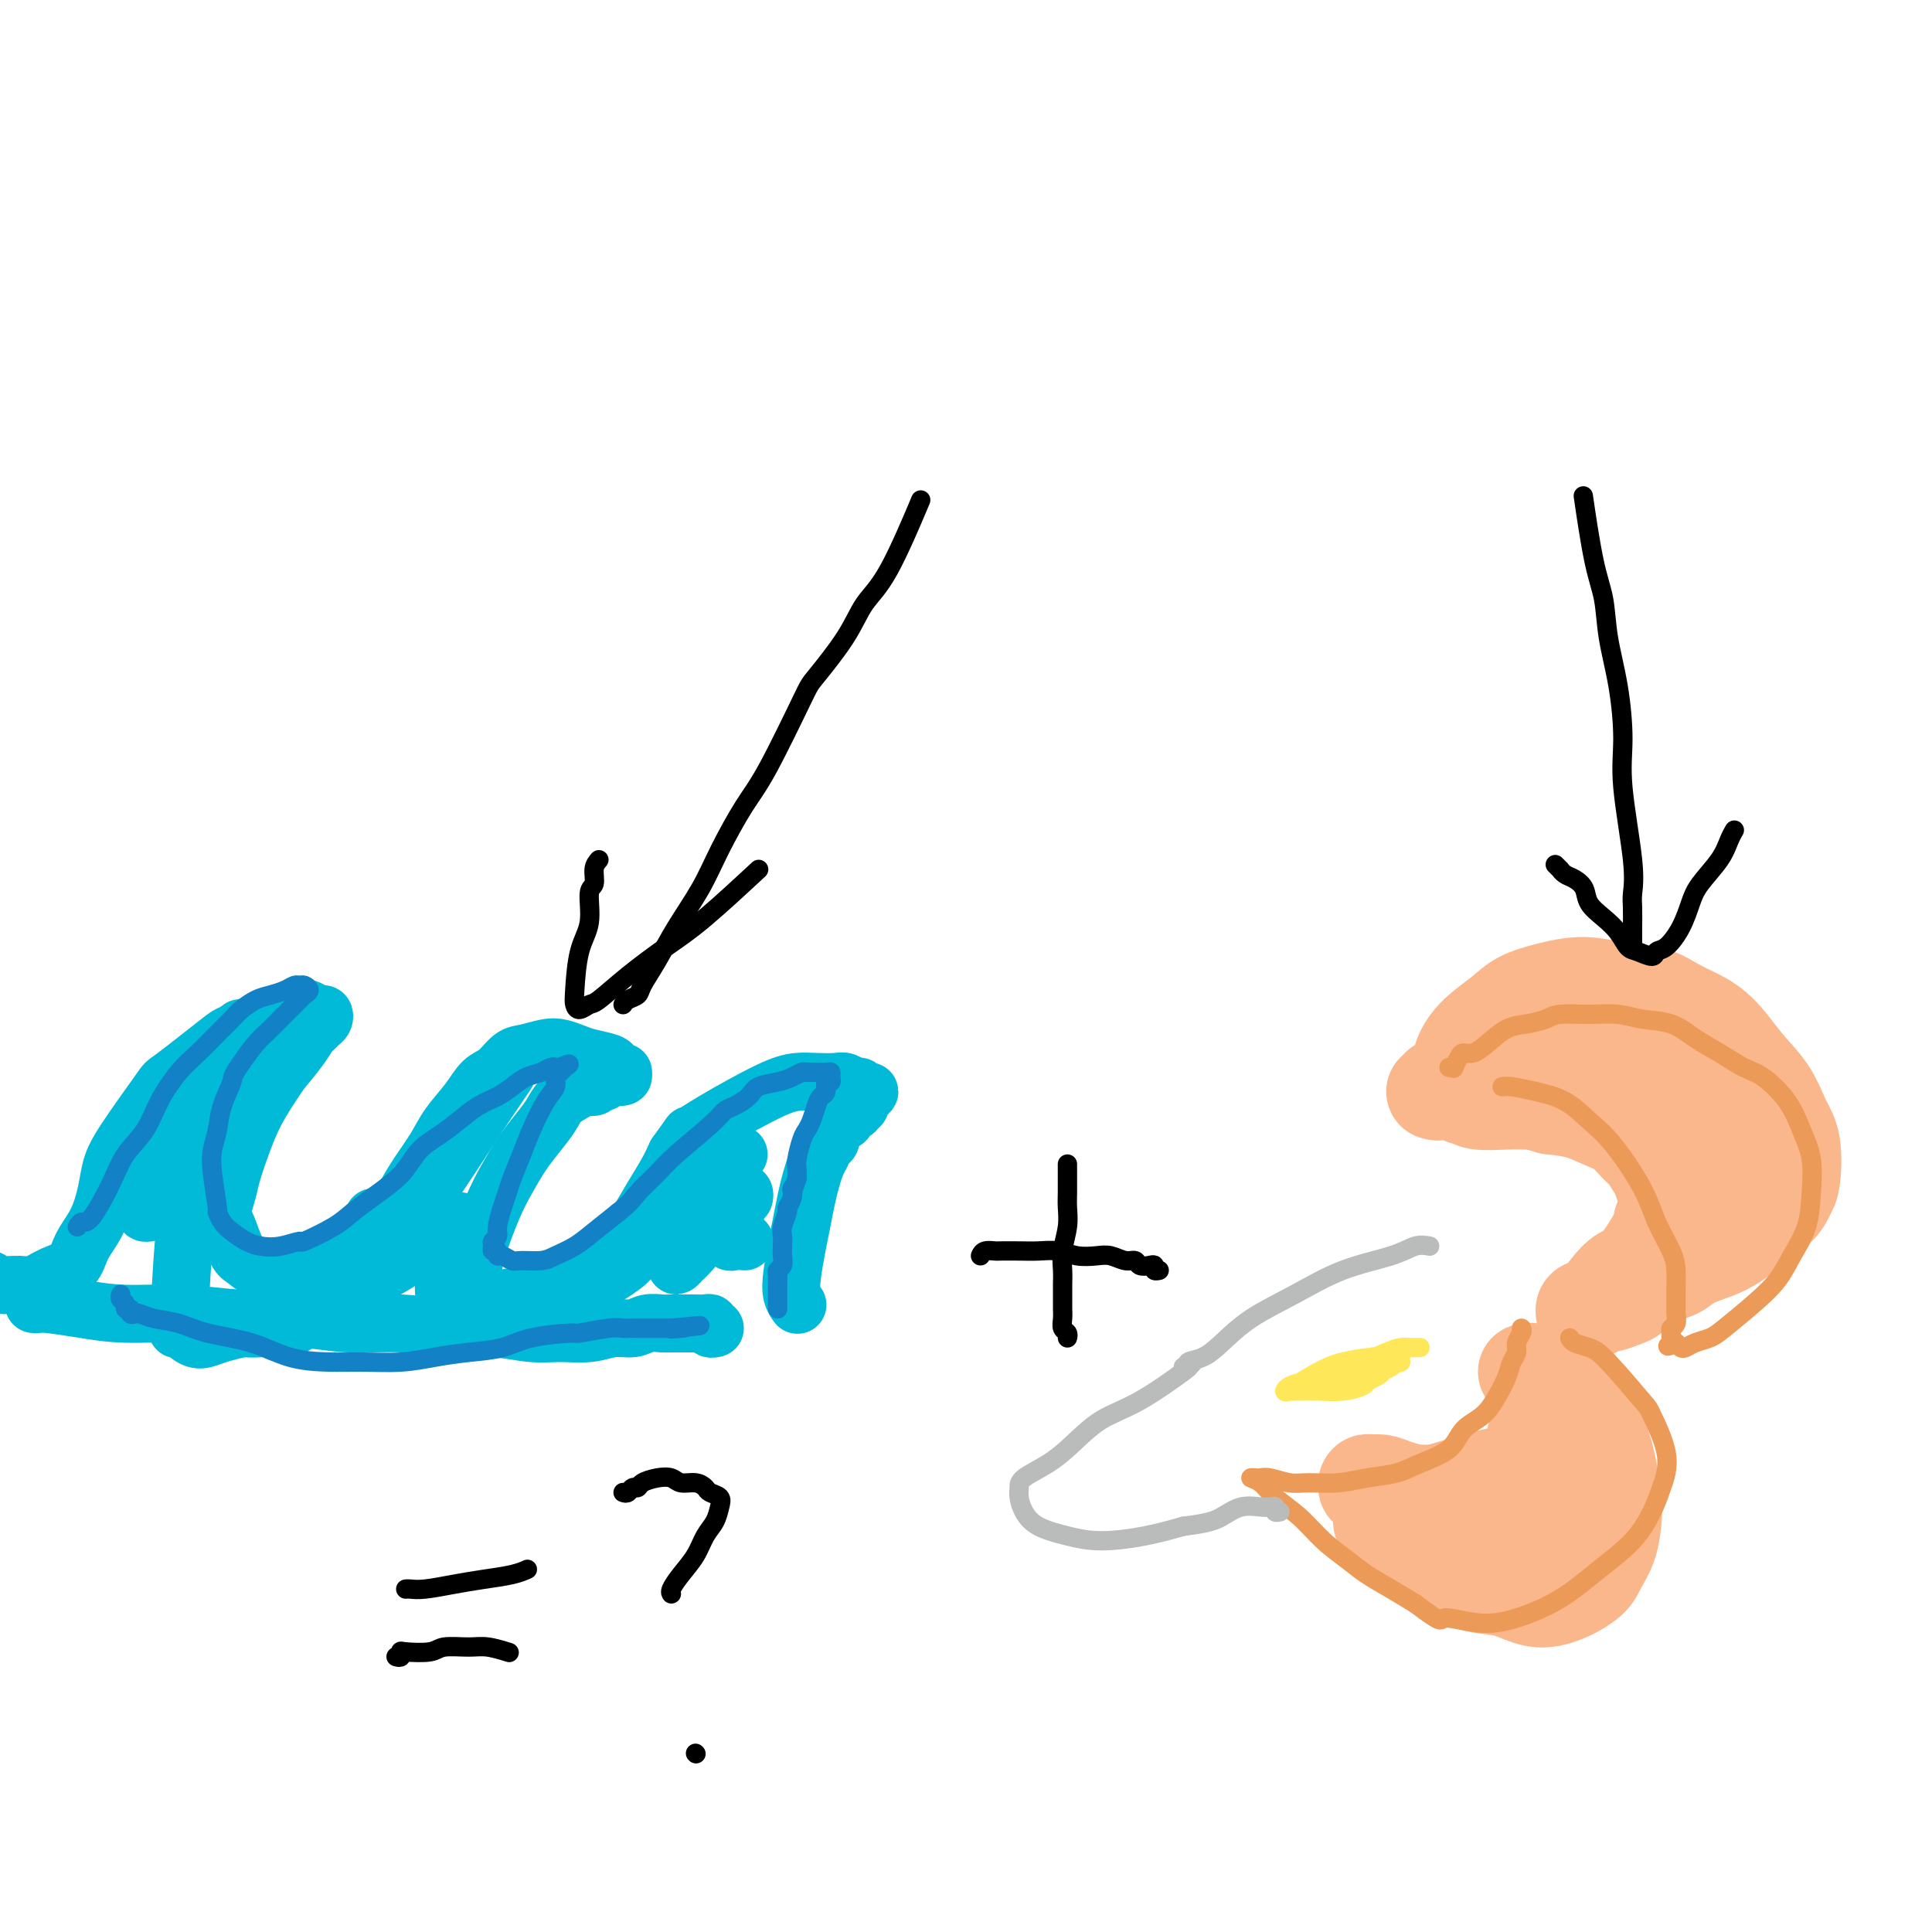 <svg viewBox='0 0 400 400' version='1.1' xmlns='http://www.w3.org/2000/svg' xmlns:xlink='http://www.w3.org/1999/xlink'><g fill='none' stroke='#00BAD8' stroke-width='12' stroke-linecap='round' stroke-linejoin='round'><path d='M-3,265c0.300,-0.117 0.599,-0.234 1,0c0.401,0.234 0.902,0.818 2,1c1.098,0.182 2.793,-0.040 4,0c1.207,0.040 1.927,0.340 3,0c1.073,-0.340 2.501,-1.321 4,-2c1.499,-0.679 3.070,-1.055 4,-2c0.930,-0.945 1.220,-2.458 2,-4c0.780,-1.542 2.049,-3.111 3,-5c0.951,-1.889 1.585,-4.097 2,-6c0.415,-1.903 0.612,-3.501 1,-5c0.388,-1.499 0.966,-2.897 3,-6c2.034,-3.103 5.524,-7.909 7,-10c1.476,-2.091 0.937,-1.467 3,-3c2.063,-1.533 6.728,-5.223 9,-7c2.272,-1.777 2.152,-1.640 3,-2c0.848,-0.360 2.665,-1.217 5,-2c2.335,-0.783 5.190,-1.493 7,-2c1.810,-0.507 2.577,-0.812 3,-1c0.423,-0.188 0.503,-0.258 1,0c0.497,0.258 1.412,0.843 2,1c0.588,0.157 0.848,-0.114 1,0c0.152,0.114 0.194,0.612 0,1c-0.194,0.388 -0.624,0.665 -1,1c-0.376,0.335 -0.699,0.729 -1,1c-0.301,0.271 -0.581,0.419 -1,1c-0.419,0.581 -0.977,1.595 -2,3c-1.023,1.405 -2.512,3.203 -4,5'/><path d='M58,222c-2.218,3.328 -3.761,5.647 -5,8c-1.239,2.353 -2.172,4.738 -3,7c-0.828,2.262 -1.550,4.399 -2,6c-0.450,1.601 -0.627,2.665 -1,4c-0.373,1.335 -0.943,2.939 -1,4c-0.057,1.061 0.400,1.577 1,3c0.600,1.423 1.344,3.754 2,5c0.656,1.246 1.224,1.408 2,2c0.776,0.592 1.761,1.616 4,2c2.239,0.384 5.734,0.130 8,0c2.266,-0.130 3.305,-0.136 5,-1c1.695,-0.864 4.047,-2.586 6,-4c1.953,-1.414 3.508,-2.519 5,-4c1.492,-1.481 2.920,-3.336 4,-5c1.080,-1.664 1.811,-3.135 3,-5c1.189,-1.865 2.835,-4.122 4,-6c1.165,-1.878 1.848,-3.375 3,-5c1.152,-1.625 2.772,-3.377 4,-5c1.228,-1.623 2.065,-3.118 3,-4c0.935,-0.882 1.968,-1.151 3,-2c1.032,-0.849 2.061,-2.277 3,-3c0.939,-0.723 1.786,-0.741 3,-1c1.214,-0.259 2.795,-0.760 4,-1c1.205,-0.240 2.035,-0.219 3,0c0.965,0.219 2.065,0.637 3,1c0.935,0.363 1.705,0.672 3,1c1.295,0.328 3.115,0.676 4,1c0.885,0.324 0.835,0.623 1,1c0.165,0.377 0.544,0.832 1,1c0.456,0.168 0.987,0.048 1,0c0.013,-0.048 -0.494,-0.024 -1,0'/><path d='M128,222c1.904,0.995 0.665,0.984 0,1c-0.665,0.016 -0.755,0.061 -1,0c-0.245,-0.061 -0.646,-0.227 -1,0c-0.354,0.227 -0.660,0.848 -1,1c-0.340,0.152 -0.714,-0.164 -1,0c-0.286,0.164 -0.484,0.808 -1,1c-0.516,0.192 -1.348,-0.070 -2,0c-0.652,0.070 -1.122,0.471 -2,1c-0.878,0.529 -2.164,1.186 -3,2c-0.836,0.814 -1.224,1.785 -2,3c-0.776,1.215 -1.942,2.675 -3,4c-1.058,1.325 -2.009,2.517 -3,4c-0.991,1.483 -2.021,3.258 -3,5c-0.979,1.742 -1.908,3.450 -3,6c-1.092,2.550 -2.346,5.940 -3,8c-0.654,2.060 -0.708,2.789 -1,4c-0.292,1.211 -0.821,2.902 -1,4c-0.179,1.098 -0.009,1.601 0,2c0.009,0.399 -0.144,0.693 0,1c0.144,0.307 0.586,0.626 1,1c0.414,0.374 0.801,0.803 2,1c1.199,0.197 3.208,0.161 5,0c1.792,-0.161 3.365,-0.448 5,-1c1.635,-0.552 3.333,-1.371 5,-2c1.667,-0.629 3.303,-1.069 5,-2c1.697,-0.931 3.455,-2.352 5,-4c1.545,-1.648 2.875,-3.522 4,-5c1.125,-1.478 2.044,-2.561 3,-4c0.956,-1.439 1.950,-3.234 3,-5c1.050,-1.766 2.157,-3.505 3,-5c0.843,-1.495 1.421,-2.748 2,-4'/><path d='M140,239c3.626,-4.990 2.692,-3.964 3,-4c0.308,-0.036 1.858,-1.134 5,-3c3.142,-1.866 7.877,-4.501 11,-6c3.123,-1.499 4.633,-1.862 6,-2c1.367,-0.138 2.590,-0.052 4,0c1.410,0.052 3.007,0.071 4,0c0.993,-0.071 1.381,-0.230 2,0c0.619,0.230 1.470,0.849 2,1c0.530,0.151 0.741,-0.167 1,0c0.259,0.167 0.568,0.819 1,1c0.432,0.181 0.988,-0.110 1,0c0.012,0.110 -0.519,0.621 -1,1c-0.481,0.379 -0.912,0.627 -1,1c-0.088,0.373 0.169,0.870 0,1c-0.169,0.130 -0.762,-0.106 -1,0c-0.238,0.106 -0.119,0.553 0,1'/><path d='M177,230c-0.626,0.575 -0.692,0.014 -1,0c-0.308,-0.014 -0.857,0.520 -1,1c-0.143,0.480 0.120,0.906 0,1c-0.120,0.094 -0.624,-0.144 -1,0c-0.376,0.144 -0.626,0.672 -1,1c-0.374,0.328 -0.874,0.457 -1,1c-0.126,0.543 0.121,1.499 0,2c-0.121,0.501 -0.610,0.548 -1,1c-0.390,0.452 -0.682,1.309 -1,2c-0.318,0.691 -0.662,1.214 -1,2c-0.338,0.786 -0.668,1.834 -1,3c-0.332,1.166 -0.664,2.451 -1,4c-0.336,1.549 -0.675,3.361 -1,5c-0.325,1.639 -0.637,3.105 -1,5c-0.363,1.895 -0.778,4.219 -1,6c-0.222,1.781 -0.252,3.018 0,4c0.252,0.982 0.786,1.709 1,2c0.214,0.291 0.107,0.145 0,0'/><path d='M7,270c0.356,0.022 0.712,0.043 1,0c0.288,-0.043 0.507,-0.151 2,0c1.493,0.151 4.258,0.561 7,1c2.742,0.439 5.460,0.906 9,1c3.540,0.094 7.903,-0.186 12,0c4.097,0.186 7.930,0.839 12,1c4.070,0.161 8.378,-0.168 12,0c3.622,0.168 6.558,0.833 10,1c3.442,0.167 7.391,-0.166 11,0c3.609,0.166 6.877,0.830 10,1c3.123,0.170 6.102,-0.155 9,0c2.898,0.155 5.714,0.789 8,1c2.286,0.211 4.043,0.000 6,0c1.957,-0.000 4.114,0.210 6,0c1.886,-0.210 3.501,-0.841 5,-1c1.499,-0.159 2.881,0.154 4,0c1.119,-0.154 1.976,-0.773 3,-1c1.024,-0.227 2.214,-0.060 3,0c0.786,0.060 1.167,0.015 2,0c0.833,-0.015 2.117,-0.000 3,0c0.883,0.000 1.365,-0.014 2,0c0.635,0.014 1.424,0.056 2,0c0.576,-0.056 0.938,-0.211 1,0c0.062,0.211 -0.176,0.788 0,1c0.176,0.212 0.764,0.061 1,0c0.236,-0.061 0.118,-0.030 0,0'/><path d='M31,247c0.025,-0.358 0.049,-0.716 0,-1c-0.049,-0.284 -0.173,-0.494 0,-1c0.173,-0.506 0.642,-1.307 2,-3c1.358,-1.693 3.606,-4.277 5,-7c1.394,-2.723 1.933,-5.584 3,-8c1.067,-2.416 2.661,-4.388 4,-6c1.339,-1.612 2.421,-2.863 3,-4c0.579,-1.137 0.653,-2.160 1,-3c0.347,-0.840 0.968,-1.498 1,-1c0.032,0.498 -0.524,2.153 -1,3c-0.476,0.847 -0.873,0.885 -2,3c-1.127,2.115 -2.986,6.308 -5,10c-2.014,3.692 -4.183,6.885 -6,10c-1.817,3.115 -3.280,6.153 -4,8c-0.720,1.847 -0.696,2.502 -1,3c-0.304,0.498 -0.936,0.838 -1,1c-0.064,0.162 0.441,0.145 1,0c0.559,-0.145 1.174,-0.418 2,-1c0.826,-0.582 1.865,-1.474 3,-2c1.135,-0.526 2.368,-0.687 3,-1c0.632,-0.313 0.664,-0.777 1,-1c0.336,-0.223 0.977,-0.205 1,0c0.023,0.205 -0.570,0.595 -1,2c-0.430,1.405 -0.695,3.823 -1,5c-0.305,1.177 -0.651,1.111 -1,5c-0.349,3.889 -0.702,11.733 -1,15c-0.298,3.267 -0.541,1.958 0,2c0.541,0.042 1.867,1.434 3,2c1.133,0.566 2.074,0.306 3,0c0.926,-0.306 1.836,-0.659 3,-1c1.164,-0.341 2.582,-0.671 4,-1'/><path d='M50,275c1.616,-0.314 0.657,-0.100 1,0c0.343,0.100 1.987,0.085 3,0c1.013,-0.085 1.396,-0.240 2,0c0.604,0.240 1.430,0.876 2,1c0.570,0.124 0.883,-0.265 2,-1c1.117,-0.735 3.038,-1.815 5,-3c1.962,-1.185 3.967,-2.474 6,-4c2.033,-1.526 4.095,-3.288 6,-5c1.905,-1.712 3.652,-3.373 5,-5c1.348,-1.627 2.295,-3.221 3,-4c0.705,-0.779 1.167,-0.745 2,-1c0.833,-0.255 2.038,-0.800 0,-1c-2.038,-0.200 -7.318,-0.054 -9,0c-1.682,0.054 0.234,0.015 1,0c0.766,-0.015 0.383,-0.008 0,0'/><path d='M84,255c-0.199,-0.209 -0.398,-0.418 0,-1c0.398,-0.582 1.393,-1.536 2,-2c0.607,-0.464 0.825,-0.436 2,-3c1.175,-2.564 3.309,-7.719 5,-11c1.691,-3.281 2.941,-4.688 4,-6c1.059,-1.312 1.927,-2.529 3,-4c1.073,-1.471 2.352,-3.197 3,-4c0.648,-0.803 0.665,-0.683 1,-1c0.335,-0.317 0.988,-1.070 1,-1c0.012,0.070 -0.619,0.964 -2,3c-1.381,2.036 -3.513,5.215 -6,9c-2.487,3.785 -5.328,8.178 -8,12c-2.672,3.822 -5.175,7.075 -7,10c-1.825,2.925 -2.971,5.521 -4,7c-1.029,1.479 -1.939,1.839 -2,2c-0.061,0.161 0.729,0.123 1,0c0.271,-0.123 0.023,-0.329 1,-1c0.977,-0.671 3.178,-1.805 5,-3c1.822,-1.195 3.266,-2.450 5,-4c1.734,-1.550 3.757,-3.395 5,-4c1.243,-0.605 1.705,0.031 2,0c0.295,-0.031 0.421,-0.728 0,1c-0.421,1.728 -1.390,5.882 -2,8c-0.610,2.118 -0.860,2.201 -1,3c-0.140,0.799 -0.171,2.312 0,3c0.171,0.688 0.543,0.549 1,1c0.457,0.451 0.999,1.492 2,2c1.001,0.508 2.462,0.483 4,0c1.538,-0.483 3.154,-1.424 5,-2c1.846,-0.576 3.923,-0.788 6,-1'/><path d='M110,268c3.297,-0.873 4.039,-1.554 5,-2c0.961,-0.446 2.142,-0.656 3,-1c0.858,-0.344 1.394,-0.822 2,-1c0.606,-0.178 1.283,-0.054 2,0c0.717,0.054 1.474,0.040 2,0c0.526,-0.040 0.821,-0.105 1,0c0.179,0.105 0.243,0.379 1,0c0.757,-0.379 2.209,-1.411 3,-2c0.791,-0.589 0.922,-0.736 2,-2c1.078,-1.264 3.102,-3.645 5,-6c1.898,-2.355 3.669,-4.684 6,-7c2.331,-2.316 5.223,-4.617 7,-6c1.777,-1.383 2.441,-1.846 3,-2c0.559,-0.154 1.015,0.000 1,0c-0.015,-0.000 -0.500,-0.155 -1,1c-0.500,1.155 -1.014,3.620 -2,6c-0.986,2.380 -2.444,4.673 -4,7c-1.556,2.327 -3.212,4.687 -4,6c-0.788,1.313 -0.710,1.580 -1,2c-0.290,0.420 -0.949,0.993 -1,1c-0.051,0.007 0.504,-0.551 1,-1c0.496,-0.449 0.931,-0.791 2,-2c1.069,-1.209 2.771,-3.287 4,-5c1.229,-1.713 1.987,-3.060 3,-4c1.013,-0.940 2.283,-1.472 3,-2c0.717,-0.528 0.882,-1.054 1,-1c0.118,0.054 0.189,0.686 0,1c-0.189,0.314 -0.638,0.311 -1,1c-0.362,0.689 -0.636,2.070 -1,3c-0.364,0.930 -0.818,1.409 -1,2c-0.182,0.591 -0.091,1.296 0,2'/><path d='M151,256c-0.202,1.464 0.292,1.125 1,1c0.708,-0.125 1.631,-0.036 2,0c0.369,0.036 0.185,0.018 0,0'/></g>
<g fill='none' stroke='#000000' stroke-width='4' stroke-linecap='round' stroke-linejoin='round'><path d='M203,260c0.201,-0.422 0.402,-0.845 1,-1c0.598,-0.155 1.594,-0.043 2,0c0.406,0.043 0.222,0.015 1,0c0.778,-0.015 2.519,-0.018 4,0c1.481,0.018 2.703,0.056 4,0c1.297,-0.056 2.669,-0.207 4,0c1.331,0.207 2.623,0.772 4,1c1.377,0.228 2.840,0.117 4,0c1.160,-0.117 2.016,-0.241 3,0c0.984,0.241 2.096,0.848 3,1c0.904,0.152 1.600,-0.152 2,0c0.400,0.152 0.503,0.759 1,1c0.497,0.241 1.387,0.117 2,0c0.613,-0.117 0.948,-0.227 1,0c0.052,0.227 -0.178,0.792 0,1c0.178,0.208 0.765,0.059 1,0c0.235,-0.059 0.117,-0.030 0,0'/><path d='M221,241c0.001,0.269 0.001,0.538 0,1c-0.001,0.462 -0.004,1.116 0,2c0.004,0.884 0.015,1.997 0,3c-0.015,1.003 -0.057,1.895 0,3c0.057,1.105 0.211,2.421 0,4c-0.211,1.579 -0.789,3.420 -1,5c-0.211,1.580 -0.056,2.898 0,4c0.056,1.102 0.014,1.987 0,3c-0.014,1.013 -0.000,2.155 0,3c0.000,0.845 -0.014,1.393 0,2c0.014,0.607 0.056,1.273 0,2c-0.056,0.727 -0.211,1.514 0,2c0.211,0.486 0.788,0.669 1,1c0.212,0.331 0.061,0.809 0,1c-0.061,0.191 -0.030,0.096 0,0'/></g>
<g fill='none' stroke='#FBB78C' stroke-width='20' stroke-linecap='round' stroke-linejoin='round'><path d='M297,226c0.436,0.122 0.872,0.244 1,0c0.128,-0.244 -0.051,-0.854 0,-1c0.051,-0.146 0.333,0.171 1,0c0.667,-0.171 1.718,-0.832 2,-1c0.282,-0.168 -0.206,0.155 0,0c0.206,-0.155 1.107,-0.788 2,-1c0.893,-0.212 1.778,-0.002 3,0c1.222,0.002 2.780,-0.203 4,0c1.220,0.203 2.102,0.814 3,1c0.898,0.186 1.811,-0.052 3,0c1.189,0.052 2.653,0.394 4,1c1.347,0.606 2.577,1.475 4,2c1.423,0.525 3.039,0.707 4,1c0.961,0.293 1.268,0.697 2,1c0.732,0.303 1.888,0.504 3,1c1.112,0.496 2.181,1.287 3,2c0.819,0.713 1.389,1.349 2,2c0.611,0.651 1.264,1.319 2,2c0.736,0.681 1.556,1.377 2,2c0.444,0.623 0.511,1.174 1,3c0.489,1.826 1.399,4.926 2,6c0.601,1.074 0.894,0.121 1,1c0.106,0.879 0.027,3.591 0,5c-0.027,1.409 0.000,1.514 0,2c-0.000,0.486 -0.027,1.352 0,2c0.027,0.648 0.107,1.077 0,2c-0.107,0.923 -0.400,2.340 -1,3c-0.600,0.660 -1.508,0.562 -2,1c-0.492,0.438 -0.569,1.411 -1,2c-0.431,0.589 -1.215,0.795 -2,1'/><path d='M340,266c-1.152,1.029 -1.531,1.600 -2,2c-0.469,0.400 -1.029,0.629 -2,1c-0.971,0.371 -2.355,0.883 -3,1c-0.645,0.117 -0.551,-0.160 -1,0c-0.449,0.160 -1.442,0.757 -2,1c-0.558,0.243 -0.682,0.131 -1,0c-0.318,-0.131 -0.830,-0.280 -1,0c-0.170,0.280 0.002,0.991 0,1c-0.002,0.009 -0.177,-0.684 0,-1c0.177,-0.316 0.706,-0.255 1,0c0.294,0.255 0.352,0.703 1,0c0.648,-0.703 1.886,-2.559 3,-4c1.114,-1.441 2.105,-2.469 3,-3c0.895,-0.531 1.694,-0.566 3,-2c1.306,-1.434 3.120,-4.267 4,-6c0.880,-1.733 0.825,-2.365 1,-3c0.175,-0.635 0.581,-1.273 1,-2c0.419,-0.727 0.853,-1.545 1,-2c0.147,-0.455 0.009,-0.549 0,-1c-0.009,-0.451 0.111,-1.261 0,-2c-0.111,-0.739 -0.455,-1.409 -1,-2c-0.545,-0.591 -1.292,-1.103 -2,-2c-0.708,-0.897 -1.377,-2.181 -2,-3c-0.623,-0.819 -1.200,-1.175 -2,-2c-0.800,-0.825 -1.823,-2.118 -3,-3c-1.177,-0.882 -2.509,-1.353 -4,-2c-1.491,-0.647 -3.140,-1.471 -5,-2c-1.860,-0.529 -3.930,-0.765 -6,-1'/><path d='M321,229c-3.300,-0.995 -4.049,-0.983 -5,-1c-0.951,-0.017 -2.105,-0.063 -4,0c-1.895,0.063 -4.533,0.235 -6,0c-1.467,-0.235 -1.763,-0.877 -2,-1c-0.237,-0.123 -0.415,0.274 -1,0c-0.585,-0.274 -1.575,-1.220 -2,-2c-0.425,-0.780 -0.284,-1.395 0,-2c0.284,-0.605 0.710,-1.201 1,-2c0.290,-0.799 0.445,-1.800 1,-3c0.555,-1.200 1.511,-2.599 3,-4c1.489,-1.401 3.512,-2.803 5,-4c1.488,-1.197 2.441,-2.190 4,-3c1.559,-0.810 3.723,-1.438 6,-2c2.277,-0.562 4.666,-1.059 7,-1c2.334,0.059 4.612,0.675 7,1c2.388,0.325 4.887,0.360 7,1c2.113,0.640 3.840,1.886 6,3c2.160,1.114 4.754,2.097 7,4c2.246,1.903 4.144,4.726 6,7c1.856,2.274 3.671,3.998 5,6c1.329,2.002 2.171,4.282 3,6c0.829,1.718 1.646,2.876 2,5c0.354,2.124 0.244,5.216 0,7c-0.244,1.784 -0.622,2.260 -1,3c-0.378,0.740 -0.755,1.745 -2,3c-1.245,1.255 -3.357,2.760 -5,4c-1.643,1.240 -2.816,2.216 -4,3c-1.184,0.784 -2.379,1.375 -4,2c-1.621,0.625 -3.667,1.284 -5,2c-1.333,0.716 -1.952,1.490 -3,2c-1.048,0.510 -2.524,0.755 -4,1'/><path d='M343,264c-3.066,1.243 -2.732,0.852 -3,1c-0.268,0.148 -1.138,0.835 -2,1c-0.862,0.165 -1.716,-0.193 -2,0c-0.284,0.193 0.003,0.937 0,1c-0.003,0.063 -0.296,-0.554 0,-1c0.296,-0.446 1.181,-0.720 2,-1c0.819,-0.280 1.571,-0.564 3,-2c1.429,-1.436 3.533,-4.022 5,-6c1.467,-1.978 2.295,-3.349 3,-5c0.705,-1.651 1.285,-3.584 2,-5c0.715,-1.416 1.563,-2.317 2,-4c0.437,-1.683 0.463,-4.149 0,-6c-0.463,-1.851 -1.416,-3.088 -2,-4c-0.584,-0.912 -0.800,-1.498 -3,-3c-2.200,-1.502 -6.386,-3.919 -9,-5c-2.614,-1.081 -3.657,-0.824 -5,-1c-1.343,-0.176 -2.985,-0.783 -4,-1c-1.015,-0.217 -1.404,-0.044 -2,0c-0.596,0.044 -1.401,-0.042 -2,0c-0.599,0.042 -0.992,0.211 -1,0c-0.008,-0.211 0.369,-0.803 1,-1c0.631,-0.197 1.514,-0.000 2,0c0.486,0.000 0.573,-0.196 2,0c1.427,0.196 4.192,0.783 6,1c1.808,0.217 2.659,0.062 3,0c0.341,-0.062 0.170,-0.031 0,0'/><path d='M316,284c0.455,-0.125 0.910,-0.250 1,0c0.090,0.250 -0.185,0.875 0,1c0.185,0.125 0.831,-0.248 1,0c0.169,0.248 -0.139,1.119 0,2c0.139,0.881 0.726,1.772 1,3c0.274,1.228 0.236,2.791 0,4c-0.236,1.209 -0.671,2.063 -1,3c-0.329,0.937 -0.552,1.956 -1,3c-0.448,1.044 -1.119,2.111 -2,3c-0.881,0.889 -1.971,1.598 -3,2c-1.029,0.402 -1.997,0.497 -4,1c-2.003,0.503 -5.040,1.413 -7,2c-1.960,0.587 -2.843,0.851 -4,1c-1.157,0.149 -2.587,0.182 -4,0c-1.413,-0.182 -2.810,-0.581 -4,-1c-1.190,-0.419 -2.172,-0.859 -3,-1c-0.828,-0.141 -1.503,0.018 -2,0c-0.497,-0.018 -0.816,-0.212 -1,0c-0.184,0.212 -0.232,0.830 0,1c0.232,0.170 0.743,-0.108 1,0c0.257,0.108 0.261,0.600 1,1c0.739,0.400 2.212,0.706 4,1c1.788,0.294 3.889,0.574 6,1c2.111,0.426 4.231,0.998 6,1c1.769,0.002 3.188,-0.566 5,-1c1.812,-0.434 4.019,-0.732 6,-1c1.981,-0.268 3.737,-0.505 5,-1c1.263,-0.495 2.032,-1.249 3,-2c0.968,-0.751 2.134,-1.500 3,-2c0.866,-0.500 1.433,-0.750 2,-1'/><path d='M325,304c3.883,-1.644 1.590,-1.753 1,-2c-0.590,-0.247 0.523,-0.630 1,-2c0.477,-1.370 0.319,-3.726 0,-5c-0.319,-1.274 -0.801,-1.465 -1,-2c-0.199,-0.535 -0.117,-1.412 0,-2c0.117,-0.588 0.270,-0.886 0,-1c-0.270,-0.114 -0.964,-0.043 -1,0c-0.036,0.043 0.584,0.057 1,0c0.416,-0.057 0.626,-0.185 1,0c0.374,0.185 0.912,0.683 1,1c0.088,0.317 -0.274,0.454 0,1c0.274,0.546 1.184,1.502 2,3c0.816,1.498 1.537,3.537 2,5c0.463,1.463 0.667,2.348 1,4c0.333,1.652 0.793,4.069 1,6c0.207,1.931 0.161,3.375 0,5c-0.161,1.625 -0.436,3.432 -1,5c-0.564,1.568 -1.419,2.897 -2,4c-0.581,1.103 -0.890,1.982 -2,3c-1.110,1.018 -3.020,2.177 -5,3c-1.980,0.823 -4.029,1.312 -6,1c-1.971,-0.312 -3.865,-1.424 -6,-2c-2.135,-0.576 -4.513,-0.615 -6,-1c-1.487,-0.385 -2.085,-1.116 -3,-2c-0.915,-0.884 -2.146,-1.920 -4,-3c-1.854,-1.080 -4.329,-2.202 -6,-3c-1.671,-0.798 -2.536,-1.272 -3,-2c-0.464,-0.728 -0.526,-1.711 -1,-2c-0.474,-0.289 -1.358,0.114 -2,0c-0.642,-0.114 -1.040,-0.747 -1,-1c0.040,-0.253 0.520,-0.127 1,0'/><path d='M287,315c-2.552,-2.122 0.567,-0.925 3,0c2.433,0.925 4.178,1.580 6,2c1.822,0.420 3.721,0.606 6,1c2.279,0.394 4.940,0.996 7,1c2.060,0.004 3.521,-0.590 5,-1c1.479,-0.410 2.978,-0.635 4,-1c1.022,-0.365 1.568,-0.869 2,-1c0.432,-0.131 0.749,0.111 1,0c0.251,-0.111 0.435,-0.577 0,-1c-0.435,-0.423 -1.490,-0.804 -2,-1c-0.510,-0.196 -0.476,-0.206 -1,0c-0.524,0.206 -1.604,0.630 -2,1c-0.396,0.370 -0.106,0.687 0,1c0.106,0.313 0.029,0.623 0,1c-0.029,0.377 -0.008,0.822 0,1c0.008,0.178 0.004,0.089 0,0'/></g>
<g fill='none' stroke='#EC9A57' stroke-width='4' stroke-linecap='round' stroke-linejoin='round'><path d='M300,221c0.448,-0.052 0.896,-0.104 1,0c0.104,0.104 -0.136,0.363 0,0c0.136,-0.363 0.647,-1.347 1,-2c0.353,-0.653 0.547,-0.973 1,-1c0.453,-0.027 1.164,0.239 2,0c0.836,-0.239 1.796,-0.982 3,-2c1.204,-1.018 2.652,-2.311 4,-3c1.348,-0.689 2.597,-0.774 4,-1c1.403,-0.226 2.960,-0.593 4,-1c1.040,-0.407 1.561,-0.854 3,-1c1.439,-0.146 3.794,0.008 6,0c2.206,-0.008 4.262,-0.180 6,0c1.738,0.180 3.157,0.710 5,1c1.843,0.290 4.108,0.341 6,1c1.892,0.659 3.409,1.928 5,3c1.591,1.072 3.255,1.948 5,3c1.745,1.052 3.571,2.281 5,3c1.429,0.719 2.460,0.927 4,2c1.540,1.073 3.588,3.009 5,5c1.412,1.991 2.187,4.037 3,6c0.813,1.963 1.664,3.844 2,6c0.336,2.156 0.157,4.588 0,7c-0.157,2.412 -0.293,4.803 -1,7c-0.707,2.197 -1.984,4.199 -3,6c-1.016,1.801 -1.770,3.399 -3,5c-1.230,1.601 -2.935,3.203 -5,5c-2.065,1.797 -4.490,3.789 -6,5c-1.510,1.211 -2.106,1.642 -3,2c-0.894,0.358 -2.085,0.642 -3,1c-0.915,0.358 -1.554,0.789 -2,1c-0.446,0.211 -0.699,0.203 -1,0c-0.301,-0.203 -0.651,-0.602 -1,-1'/><path d='M347,278c-2.701,1.286 -1.452,0.500 -1,0c0.452,-0.500 0.107,-0.716 0,-1c-0.107,-0.284 0.024,-0.637 0,-1c-0.024,-0.363 -0.203,-0.736 0,-1c0.203,-0.264 0.787,-0.419 1,-1c0.213,-0.581 0.056,-1.588 0,-2c-0.056,-0.412 -0.011,-0.229 0,-1c0.011,-0.771 -0.014,-2.494 0,-4c0.014,-1.506 0.066,-2.794 0,-4c-0.066,-1.206 -0.250,-2.331 -1,-4c-0.750,-1.669 -2.068,-3.882 -3,-6c-0.932,-2.118 -1.480,-4.139 -3,-7c-1.520,-2.861 -4.014,-6.560 -6,-9c-1.986,-2.440 -3.464,-3.620 -5,-5c-1.536,-1.380 -3.130,-2.958 -5,-4c-1.870,-1.042 -4.017,-1.547 -6,-2c-1.983,-0.453 -3.803,-0.853 -5,-1c-1.197,-0.147 -1.771,-0.042 -2,0c-0.229,0.042 -0.115,0.021 0,0'/><path d='M315,275c0.120,0.245 0.240,0.491 0,1c-0.240,0.509 -0.840,1.283 -1,2c-0.160,0.717 0.121,1.378 0,2c-0.121,0.622 -0.645,1.204 -1,2c-0.355,0.796 -0.543,1.805 -1,3c-0.457,1.195 -1.185,2.575 -2,4c-0.815,1.425 -1.717,2.896 -3,4c-1.283,1.104 -2.946,1.839 -4,3c-1.054,1.161 -1.497,2.746 -3,4c-1.503,1.254 -4.065,2.178 -6,3c-1.935,0.822 -3.244,1.542 -5,2c-1.756,0.458 -3.958,0.655 -6,1c-2.042,0.345 -3.923,0.839 -6,1c-2.077,0.161 -4.349,-0.009 -6,0c-1.651,0.009 -2.682,0.198 -4,0c-1.318,-0.198 -2.922,-0.784 -4,-1c-1.078,-0.216 -1.630,-0.064 -2,0c-0.370,0.064 -0.557,0.038 -1,0c-0.443,-0.038 -1.141,-0.090 -1,0c0.141,0.090 1.122,0.320 2,1c0.878,0.680 1.654,1.809 3,3c1.346,1.191 3.261,2.443 5,4c1.739,1.557 3.300,3.417 5,5c1.700,1.583 3.538,2.888 5,4c1.462,1.112 2.547,2.030 4,3c1.453,0.970 3.272,1.991 5,3c1.728,1.009 3.364,2.004 5,3'/><path d='M293,332c6.138,4.637 4.982,3.228 6,3c1.018,-0.228 4.211,0.724 7,1c2.789,0.276 5.174,-0.123 8,-1c2.826,-0.877 6.094,-2.231 9,-4c2.906,-1.769 5.451,-3.953 8,-6c2.549,-2.047 5.103,-3.957 7,-6c1.897,-2.043 3.138,-4.218 4,-6c0.862,-1.782 1.346,-3.170 2,-5c0.654,-1.830 1.477,-4.101 1,-7c-0.477,-2.899 -2.253,-6.426 -3,-8c-0.747,-1.574 -0.463,-1.196 -2,-3c-1.537,-1.804 -4.895,-5.790 -7,-8c-2.105,-2.210 -2.956,-2.644 -4,-3c-1.044,-0.356 -2.281,-0.634 -3,-1c-0.719,-0.366 -0.920,-0.819 -1,-1c-0.080,-0.181 -0.040,-0.091 0,0'/></g>
<g fill='none' stroke='#BABBBB' stroke-width='4' stroke-linecap='round' stroke-linejoin='round'><path d='M296,258c-0.940,-0.168 -1.881,-0.335 -3,0c-1.119,0.335 -2.417,1.174 -5,2c-2.583,0.826 -6.452,1.640 -10,3c-3.548,1.360 -6.777,3.267 -10,5c-3.223,1.733 -6.442,3.291 -9,5c-2.558,1.709 -4.455,3.568 -6,5c-1.545,1.432 -2.737,2.438 -4,3c-1.263,0.562 -2.596,0.682 -3,1c-0.404,0.318 0.122,0.836 0,1c-0.122,0.164 -0.891,-0.024 -1,0c-0.109,0.024 0.441,0.261 1,0c0.559,-0.261 1.127,-1.019 1,-1c-0.127,0.019 -0.949,0.816 -1,1c-0.051,0.184 0.670,-0.243 -1,1c-1.670,1.243 -5.729,4.157 -9,6c-3.271,1.843 -5.752,2.615 -8,4c-2.248,1.385 -4.263,3.381 -6,5c-1.737,1.619 -3.195,2.859 -5,4c-1.805,1.141 -3.955,2.182 -5,3c-1.045,0.818 -0.984,1.413 -1,2c-0.016,0.587 -0.108,1.167 0,2c0.108,0.833 0.417,1.920 1,3c0.583,1.080 1.441,2.154 3,3c1.559,0.846 3.820,1.464 6,2c2.180,0.536 4.279,0.991 7,1c2.721,0.009 6.063,-0.426 9,-1c2.937,-0.574 5.468,-1.287 8,-2'/><path d='M245,316c5.340,-0.641 6.689,-1.245 8,-2c1.311,-0.755 2.585,-1.663 4,-2c1.415,-0.337 2.971,-0.104 4,0c1.029,0.104 1.530,0.080 2,0c0.470,-0.080 0.910,-0.217 1,0c0.090,0.217 -0.168,0.789 0,1c0.168,0.211 0.762,0.060 1,0c0.238,-0.060 0.119,-0.030 0,0'/></g>
<g fill='none' stroke='#FEE859' stroke-width='4' stroke-linecap='round' stroke-linejoin='round'><path d='M294,279c-0.353,-0.005 -0.707,-0.010 -1,0c-0.293,0.010 -0.527,0.033 -1,0c-0.473,-0.033 -1.187,-0.124 -2,0c-0.813,0.124 -1.725,0.464 -3,1c-1.275,0.536 -2.914,1.269 -4,2c-1.086,0.731 -1.619,1.460 -2,2c-0.381,0.540 -0.610,0.892 -1,1c-0.390,0.108 -0.939,-0.026 -1,0c-0.061,0.026 0.368,0.213 1,0c0.632,-0.213 1.466,-0.827 2,-1c0.534,-0.173 0.767,0.093 1,0c0.233,-0.093 0.465,-0.547 1,-1c0.535,-0.453 1.371,-0.907 2,-1c0.629,-0.093 1.050,0.174 1,0c-0.050,-0.174 -0.570,-0.790 -1,-1c-0.430,-0.210 -0.769,-0.014 -1,0c-0.231,0.014 -0.354,-0.155 -1,0c-0.646,0.155 -1.817,0.634 -3,1c-1.183,0.366 -2.379,0.621 -3,1c-0.621,0.379 -0.666,0.883 -1,1c-0.334,0.117 -0.955,-0.154 -1,0c-0.045,0.154 0.488,0.732 1,1c0.512,0.268 1.003,0.226 2,0c0.997,-0.226 2.500,-0.635 4,-1c1.500,-0.365 2.999,-0.686 4,-1c1.001,-0.314 1.505,-0.620 2,-1c0.495,-0.380 0.979,-0.833 1,-1c0.021,-0.167 -0.423,-0.048 -1,0c-0.577,0.048 -1.289,0.024 -2,0'/><path d='M287,281c-0.840,-0.040 -1.442,-0.140 -3,0c-1.558,0.140 -4.074,0.521 -6,1c-1.926,0.479 -3.261,1.057 -5,2c-1.739,0.943 -3.880,2.253 -5,3c-1.120,0.747 -1.217,0.933 -1,1c0.217,0.067 0.748,0.015 1,0c0.252,-0.015 0.224,0.007 1,0c0.776,-0.007 2.355,-0.044 4,0c1.645,0.044 3.354,0.169 5,0c1.646,-0.169 3.227,-0.634 4,-1c0.773,-0.366 0.736,-0.635 1,-1c0.264,-0.365 0.829,-0.827 1,-1c0.171,-0.173 -0.052,-0.058 -1,0c-0.948,0.058 -2.623,0.057 -4,0c-1.377,-0.057 -2.458,-0.172 -4,0c-1.542,0.172 -3.545,0.630 -5,1c-1.455,0.370 -2.362,0.651 -3,1c-0.638,0.349 -1.007,0.766 -1,1c0.007,0.234 0.389,0.284 1,0c0.611,-0.284 1.452,-0.902 2,-1c0.548,-0.098 0.802,0.324 2,0c1.198,-0.324 3.341,-1.393 5,-2c1.659,-0.607 2.835,-0.752 4,-1c1.165,-0.248 2.320,-0.599 3,-1c0.680,-0.401 0.885,-0.850 1,-1c0.115,-0.150 0.140,0.001 0,0c-0.140,-0.001 -0.443,-0.155 -1,0c-0.557,0.155 -1.366,0.619 -2,1c-0.634,0.381 -1.094,0.680 -2,1c-0.906,0.320 -2.259,0.663 -3,1c-0.741,0.337 -0.871,0.669 -1,1'/><path d='M275,286c-1.111,0.694 0.111,0.929 1,1c0.889,0.071 1.445,-0.022 2,0c0.555,0.022 1.110,0.160 2,0c0.890,-0.160 2.114,-0.618 3,-1c0.886,-0.382 1.434,-0.688 2,-1c0.566,-0.312 1.150,-0.629 1,-1c-0.150,-0.371 -1.035,-0.794 -2,-1c-0.965,-0.206 -2.010,-0.195 -3,0c-0.990,0.195 -1.924,0.574 -3,1c-1.076,0.426 -2.295,0.899 -3,1c-0.705,0.101 -0.897,-0.171 -1,0c-0.103,0.171 -0.118,0.785 0,1c0.118,0.215 0.370,0.029 1,0c0.630,-0.029 1.637,0.097 3,0c1.363,-0.097 3.080,-0.418 5,-1c1.920,-0.582 4.042,-1.425 5,-2c0.958,-0.575 0.752,-0.883 1,-1c0.248,-0.117 0.949,-0.042 1,0c0.051,0.042 -0.547,0.050 -1,0c-0.453,-0.050 -0.761,-0.158 -2,0c-1.239,0.158 -3.411,0.581 -5,1c-1.589,0.419 -2.597,0.834 -3,1c-0.403,0.166 -0.202,0.083 0,0'/></g>
<g fill='none' stroke='#000000' stroke-width='4' stroke-linecap='round' stroke-linejoin='round'><path d='M322,179c0.441,0.448 0.882,0.896 1,1c0.118,0.104 -0.086,-0.135 0,0c0.086,0.135 0.463,0.644 1,1c0.537,0.356 1.236,0.559 2,1c0.764,0.441 1.594,1.120 2,2c0.406,0.880 0.386,1.961 1,3c0.614,1.039 1.860,2.034 3,3c1.140,0.966 2.175,1.901 3,3c0.825,1.099 1.442,2.360 2,3c0.558,0.640 1.059,0.658 2,1c0.941,0.342 2.321,1.008 3,1c0.679,-0.008 0.655,-0.689 1,-1c0.345,-0.311 1.058,-0.253 2,-1c0.942,-0.747 2.111,-2.301 3,-4c0.889,-1.699 1.496,-3.545 2,-5c0.504,-1.455 0.906,-2.520 2,-4c1.094,-1.480 2.881,-3.376 4,-5c1.119,-1.624 1.571,-2.976 2,-4c0.429,-1.024 0.837,-1.721 1,-2c0.163,-0.279 0.082,-0.139 0,0'/><path d='M338,195c0.001,-0.301 0.002,-0.602 0,-1c-0.002,-0.398 -0.008,-0.894 0,-2c0.008,-1.106 0.031,-2.822 0,-4c-0.031,-1.178 -0.115,-1.820 0,-3c0.115,-1.180 0.430,-2.900 0,-7c-0.430,-4.100 -1.606,-10.580 -2,-15c-0.394,-4.420 -0.006,-6.778 0,-10c0.006,-3.222 -0.370,-7.307 -1,-11c-0.630,-3.693 -1.514,-6.995 -2,-10c-0.486,-3.005 -0.574,-5.713 -1,-8c-0.426,-2.287 -1.192,-4.154 -2,-8c-0.808,-3.846 -1.660,-9.670 -2,-12c-0.340,-2.330 -0.170,-1.165 0,0'/><path d='M124,178c-0.457,0.526 -0.914,1.053 -1,2c-0.086,0.947 0.198,2.316 0,3c-0.198,0.684 -0.877,0.683 -1,2c-0.123,1.317 0.309,3.951 0,6c-0.309,2.049 -1.358,3.512 -2,6c-0.642,2.488 -0.876,6.001 -1,8c-0.124,1.999 -0.136,2.483 0,3c0.136,0.517 0.422,1.066 1,1c0.578,-0.066 1.450,-0.745 2,-1c0.550,-0.255 0.780,-0.084 2,-1c1.220,-0.916 3.432,-2.920 6,-5c2.568,-2.080 5.492,-4.238 8,-6c2.508,-1.762 4.598,-3.128 8,-6c3.402,-2.872 8.115,-7.249 10,-9c1.885,-1.751 0.943,-0.875 0,0'/><path d='M129,208c0.208,-0.341 0.417,-0.682 1,-1c0.583,-0.318 1.542,-0.613 2,-1c0.458,-0.387 0.417,-0.864 1,-2c0.583,-1.136 1.790,-2.929 3,-5c1.210,-2.071 2.424,-4.421 4,-7c1.576,-2.579 3.515,-5.388 5,-8c1.485,-2.612 2.516,-5.027 4,-8c1.484,-2.973 3.422,-6.505 5,-9c1.578,-2.495 2.795,-3.952 5,-8c2.205,-4.048 5.399,-10.688 7,-14c1.601,-3.312 1.610,-3.296 3,-5c1.390,-1.704 4.160,-5.128 6,-8c1.840,-2.872 2.751,-5.193 4,-7c1.249,-1.807 2.836,-3.102 5,-7c2.164,-3.898 4.904,-10.399 6,-13c1.096,-2.601 0.548,-1.300 0,0'/><path d='M84,329c0.228,-0.024 0.455,-0.048 1,0c0.545,0.048 1.407,0.167 3,0c1.593,-0.167 3.916,-0.619 6,-1c2.084,-0.381 3.930,-0.690 6,-1c2.070,-0.310 4.365,-0.622 6,-1c1.635,-0.378 2.610,-0.822 3,-1c0.390,-0.178 0.195,-0.089 0,0'/><path d='M82,343c0.416,0.111 0.833,0.222 1,0c0.167,-0.222 0.085,-0.777 0,-1c-0.085,-0.223 -0.173,-0.113 1,0c1.173,0.113 3.607,0.230 5,0c1.393,-0.230 1.743,-0.808 3,-1c1.257,-0.192 3.419,-0.000 5,0c1.581,0.000 2.579,-0.192 4,0c1.421,0.192 3.263,0.769 4,1c0.737,0.231 0.368,0.115 0,0'/><path d='M129,309c0.337,0.119 0.673,0.239 1,0c0.327,-0.239 0.644,-0.836 1,-1c0.356,-0.164 0.752,0.104 1,0c0.248,-0.104 0.349,-0.579 1,-1c0.651,-0.421 1.852,-0.789 3,-1c1.148,-0.211 2.243,-0.264 3,0c0.757,0.264 1.177,0.844 2,1c0.823,0.156 2.049,-0.111 3,0c0.951,0.111 1.626,0.599 2,1c0.374,0.401 0.448,0.714 1,1c0.552,0.286 1.583,0.544 2,1c0.417,0.456 0.222,1.112 0,2c-0.222,0.888 -0.470,2.010 -1,3c-0.530,0.990 -1.343,1.849 -2,3c-0.657,1.151 -1.157,2.596 -2,4c-0.843,1.404 -2.030,2.768 -3,4c-0.970,1.232 -1.723,2.332 -2,3c-0.277,0.668 -0.079,0.905 0,1c0.079,0.095 0.040,0.047 0,0'/><path d='M144,363c0.000,0.000 0.100,0.100 0.1,0.1'/></g>
<g fill='none' stroke='#1381C5' stroke-width='4' stroke-linecap='round' stroke-linejoin='round'><path d='M16,254c0.301,-0.481 0.601,-0.962 1,-1c0.399,-0.038 0.896,0.369 2,-1c1.104,-1.369 2.816,-4.512 4,-7c1.184,-2.488 1.842,-4.321 3,-6c1.158,-1.679 2.816,-3.205 4,-5c1.184,-1.795 1.893,-3.860 3,-6c1.107,-2.140 2.613,-4.355 4,-6c1.387,-1.645 2.654,-2.721 4,-4c1.346,-1.279 2.772,-2.763 4,-4c1.228,-1.237 2.258,-2.229 3,-3c0.742,-0.771 1.197,-1.321 2,-2c0.803,-0.679 1.956,-1.488 3,-2c1.044,-0.512 1.981,-0.726 3,-1c1.019,-0.274 2.120,-0.606 3,-1c0.880,-0.394 1.539,-0.848 2,-1c0.461,-0.152 0.724,0.000 1,0c0.276,-0.000 0.566,-0.152 1,0c0.434,0.152 1.014,0.607 1,1c-0.014,0.393 -0.622,0.723 -1,1c-0.378,0.277 -0.527,0.499 -1,1c-0.473,0.501 -1.270,1.281 -2,2c-0.730,0.719 -1.391,1.378 -2,2c-0.609,0.622 -1.164,1.206 -2,2c-0.836,0.794 -1.953,1.798 -3,3c-1.047,1.202 -2.023,2.601 -3,4'/><path d='M50,220c-2.200,3.145 -1.701,3.009 -2,4c-0.299,0.991 -1.397,3.111 -2,5c-0.603,1.889 -0.712,3.548 -1,5c-0.288,1.452 -0.754,2.696 -1,4c-0.246,1.304 -0.271,2.667 0,5c0.271,2.333 0.838,5.637 1,7c0.162,1.363 -0.082,0.785 0,1c0.082,0.215 0.488,1.222 1,2c0.512,0.778 1.130,1.329 2,2c0.870,0.671 1.993,1.464 3,2c1.007,0.536 1.897,0.814 3,1c1.103,0.186 2.419,0.279 4,0c1.581,-0.279 3.426,-0.931 4,-1c0.574,-0.069 -0.125,0.445 1,0c1.125,-0.445 4.072,-1.850 6,-3c1.928,-1.150 2.836,-2.044 4,-3c1.164,-0.956 2.583,-1.974 4,-3c1.417,-1.026 2.833,-2.059 4,-3c1.167,-0.941 2.086,-1.789 3,-3c0.914,-1.211 1.823,-2.786 3,-4c1.177,-1.214 2.622,-2.068 4,-3c1.378,-0.932 2.690,-1.941 4,-3c1.310,-1.059 2.620,-2.167 4,-3c1.380,-0.833 2.832,-1.390 4,-2c1.168,-0.610 2.054,-1.274 3,-2c0.946,-0.726 1.951,-1.515 3,-2c1.049,-0.485 2.140,-0.666 3,-1c0.860,-0.334 1.488,-0.822 2,-1c0.512,-0.178 0.907,-0.048 1,0c0.093,0.048 -0.116,0.014 0,0c0.116,-0.014 0.558,-0.007 1,0'/><path d='M116,221c2.899,-1.289 1.648,-0.511 1,0c-0.648,0.511 -0.691,0.754 -1,1c-0.309,0.246 -0.883,0.493 -1,1c-0.117,0.507 0.225,1.273 0,2c-0.225,0.727 -1.016,1.416 -2,3c-0.984,1.584 -2.161,4.064 -3,6c-0.839,1.936 -1.339,3.327 -2,5c-0.661,1.673 -1.482,3.628 -2,5c-0.518,1.372 -0.731,2.160 -1,3c-0.269,0.840 -0.594,1.730 -1,3c-0.406,1.270 -0.895,2.919 -1,4c-0.105,1.081 0.172,1.595 0,2c-0.172,0.405 -0.793,0.701 -1,1c-0.207,0.299 -0.001,0.601 0,1c0.001,0.399 -0.204,0.895 0,1c0.204,0.105 0.815,-0.182 1,0c0.185,0.182 -0.057,0.834 0,1c0.057,0.166 0.412,-0.154 1,0c0.588,0.154 1.409,0.782 2,1c0.591,0.218 0.950,0.026 2,0c1.050,-0.026 2.790,0.115 4,0c1.210,-0.115 1.891,-0.484 3,-1c1.109,-0.516 2.645,-1.177 4,-2c1.355,-0.823 2.530,-1.806 4,-3c1.470,-1.194 3.235,-2.597 5,-4'/><path d='M128,251c2.712,-2.098 2.992,-2.842 4,-4c1.008,-1.158 2.744,-2.729 4,-4c1.256,-1.271 2.031,-2.241 4,-4c1.969,-1.759 5.130,-4.306 7,-6c1.870,-1.694 2.447,-2.534 3,-3c0.553,-0.466 1.082,-0.558 2,-1c0.918,-0.442 2.225,-1.232 3,-2c0.775,-0.768 1.019,-1.512 2,-2c0.981,-0.488 2.699,-0.719 4,-1c1.301,-0.281 2.183,-0.611 3,-1c0.817,-0.389 1.568,-0.837 2,-1c0.432,-0.163 0.546,-0.041 1,0c0.454,0.041 1.247,0.001 2,0c0.753,-0.001 1.466,0.036 2,0c0.534,-0.036 0.890,-0.146 1,0c0.110,0.146 -0.026,0.549 0,1c0.026,0.451 0.214,0.949 0,1c-0.214,0.051 -0.831,-0.345 -1,0c-0.169,0.345 0.109,1.430 0,2c-0.109,0.570 -0.606,0.626 -1,1c-0.394,0.374 -0.684,1.066 -1,2c-0.316,0.934 -0.659,2.109 -1,3c-0.341,0.891 -0.680,1.498 -1,2c-0.320,0.502 -0.622,0.897 -1,2c-0.378,1.103 -0.833,2.912 -1,4c-0.167,1.088 -0.048,1.454 0,2c0.048,0.546 0.024,1.273 0,2'/><path d='M165,244c-1.172,3.766 -1.102,2.182 -1,2c0.102,-0.182 0.238,1.039 0,2c-0.238,0.961 -0.848,1.661 -1,2c-0.152,0.339 0.155,0.317 0,1c-0.155,0.683 -0.773,2.071 -1,3c-0.227,0.929 -0.065,1.401 0,2c0.065,0.599 0.031,1.326 0,2c-0.031,0.674 -0.061,1.294 0,2c0.061,0.706 0.212,1.499 0,2c-0.212,0.501 -0.789,0.712 -1,1c-0.211,0.288 -0.057,0.655 0,1c0.057,0.345 0.015,0.670 0,1c-0.015,0.330 -0.004,0.666 0,1c0.004,0.334 0.001,0.668 0,1c-0.001,0.332 -0.000,0.663 0,1c0.000,0.337 0.000,0.679 0,1c-0.000,0.321 -0.000,0.622 0,1c0.000,0.378 0.000,0.832 0,1c-0.000,0.168 -0.000,0.048 0,0c0.000,-0.048 0.000,-0.024 0,0'/><path d='M25,268c-0.122,0.342 -0.244,0.684 0,1c0.244,0.316 0.853,0.607 1,1c0.147,0.393 -0.169,0.889 0,1c0.169,0.111 0.823,-0.163 1,0c0.177,0.163 -0.124,0.764 0,1c0.124,0.236 0.672,0.108 1,0c0.328,-0.108 0.438,-0.196 1,0c0.562,0.196 1.578,0.676 3,1c1.422,0.324 3.250,0.493 5,1c1.750,0.507 3.424,1.351 6,2c2.576,0.649 6.056,1.103 9,2c2.944,0.897 5.352,2.237 8,3c2.648,0.763 5.535,0.947 8,1c2.465,0.053 4.507,-0.026 7,0c2.493,0.026 5.435,0.158 8,0c2.565,-0.158 4.752,-0.607 7,-1c2.248,-0.393 4.559,-0.731 7,-1c2.441,-0.269 5.014,-0.468 7,-1c1.986,-0.532 3.387,-1.396 6,-2c2.613,-0.604 6.440,-0.946 8,-1c1.560,-0.054 0.854,0.182 2,0c1.146,-0.182 4.145,-0.781 6,-1c1.855,-0.219 2.567,-0.059 3,0c0.433,0.059 0.588,0.016 1,0c0.412,-0.016 1.080,-0.004 2,0c0.920,0.004 2.092,0.001 3,0c0.908,-0.001 1.552,-0.000 2,0c0.448,0.000 0.699,0.000 1,0c0.301,-0.000 0.650,-0.000 1,0'/><path d='M139,275c11.155,-1.083 3.542,-0.292 1,0c-2.542,0.292 -0.012,0.083 1,0c1.012,-0.083 0.506,-0.042 0,0'/></g>
</svg>
